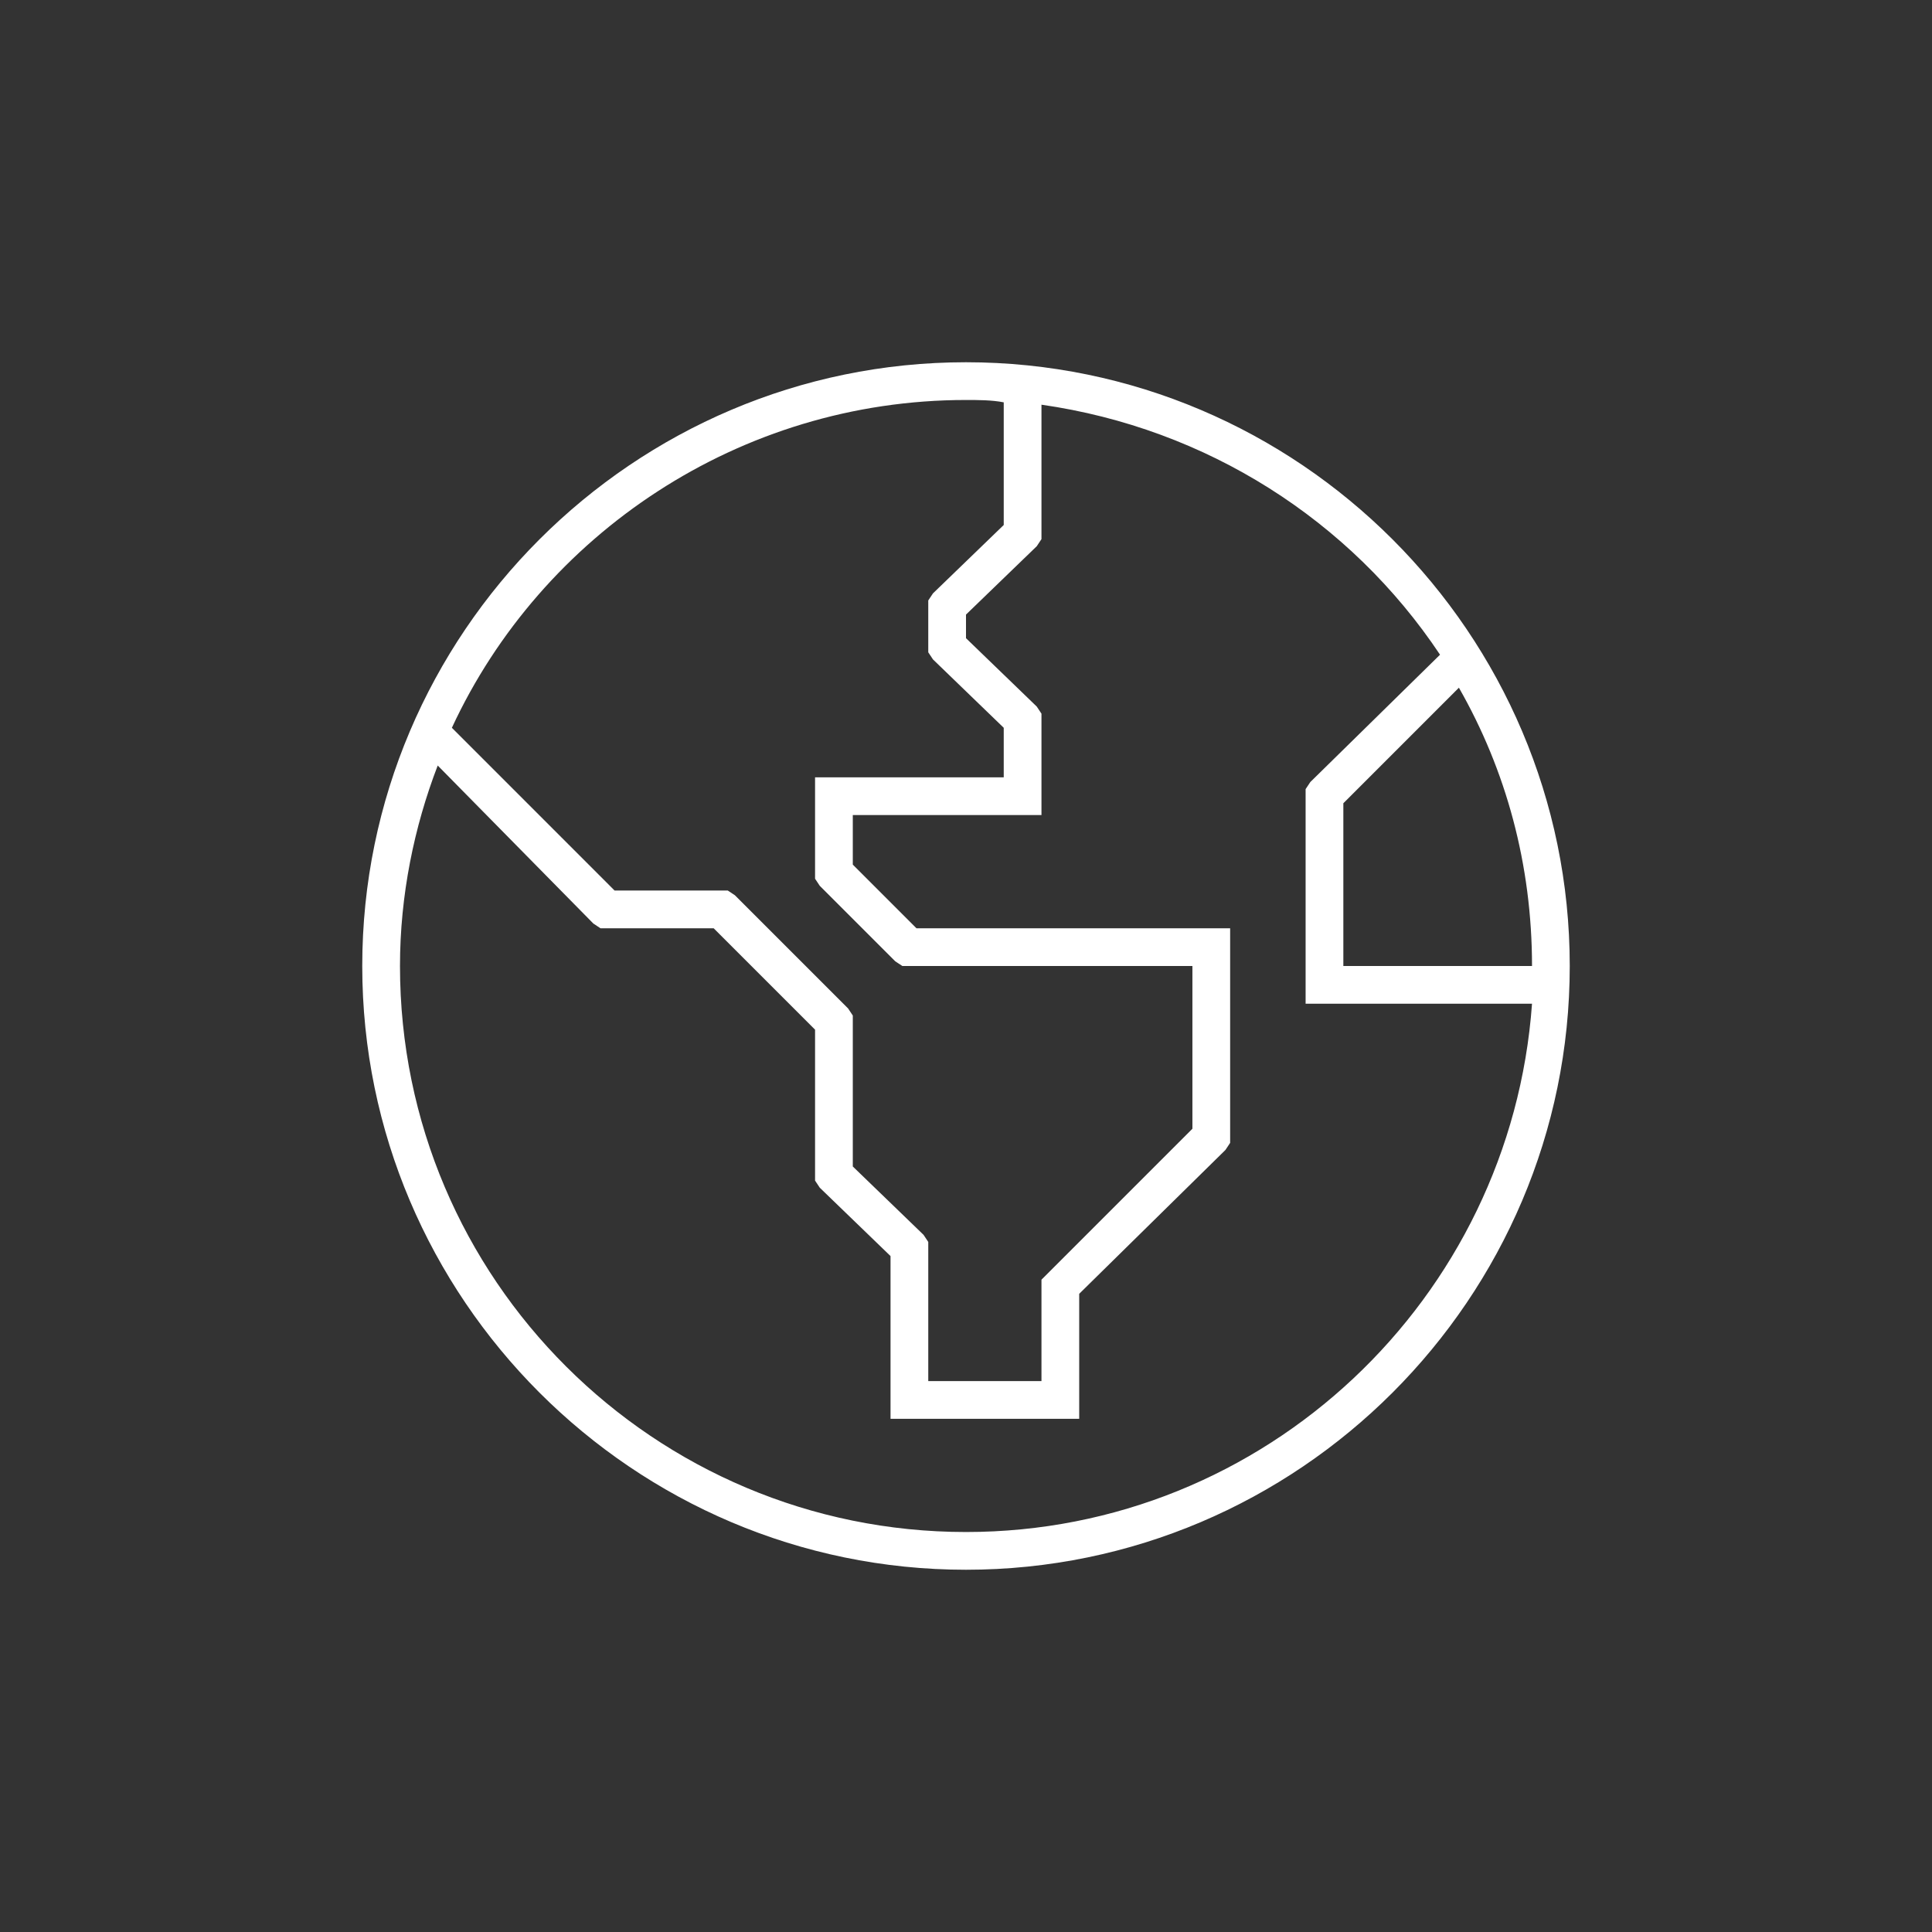 <svg width="64" height="64" viewBox="0 0 64 64" fill="none" xmlns="http://www.w3.org/2000/svg">
<rect x="0" y="0" width="64" height="64" fill="#333333" stroke="none"/>
<path d="M50.75 33.25H43.25V26.141L43.406 25.906L47.703 21.688C44.734 17.234 39.969 14.188 34.5 13.406V17.859L34.344 18.094L32 20.359V21.141L34.344 23.406L34.5 23.641V27H28.25V28.641L30.359 30.75H40.75V37.859L40.594 38.094L35.75 42.859V47H29.5V41.609L27.156 39.344L27 39.109V34.109L23.641 30.75H19.891L19.656 30.594L14.5 25.359C13.719 27.391 13.25 29.656 13.25 32C13.25 42.391 21.688 50.75 32 50.75C41.922 50.75 50.047 43.016 50.75 33.25ZM48.328 22.781L44.5 26.609V32H50.75C50.75 28.641 49.891 25.516 48.328 22.781ZM32 13.25C24.5 13.25 17.938 17.703 14.969 24.109L20.359 29.5H24.109L24.344 29.656L28.094 33.406L28.25 33.641V38.641L30.594 40.906L30.75 41.141V45.75H34.5V42.391L39.5 37.391V32H29.891L29.656 31.844L27.156 29.344L27 29.109V25.75H33.25V24.109L30.906 21.844L30.75 21.609V19.891L30.906 19.656L33.25 17.391V13.328C32.859 13.25 32.391 13.25 32 13.25ZM32 52C20.984 52 12 43.016 12 32C12 20.984 20.984 12 32 12C43.016 12 52 20.984 52 32C52 43.016 43.016 52 32 52Z" fill="white"/>
</svg>
